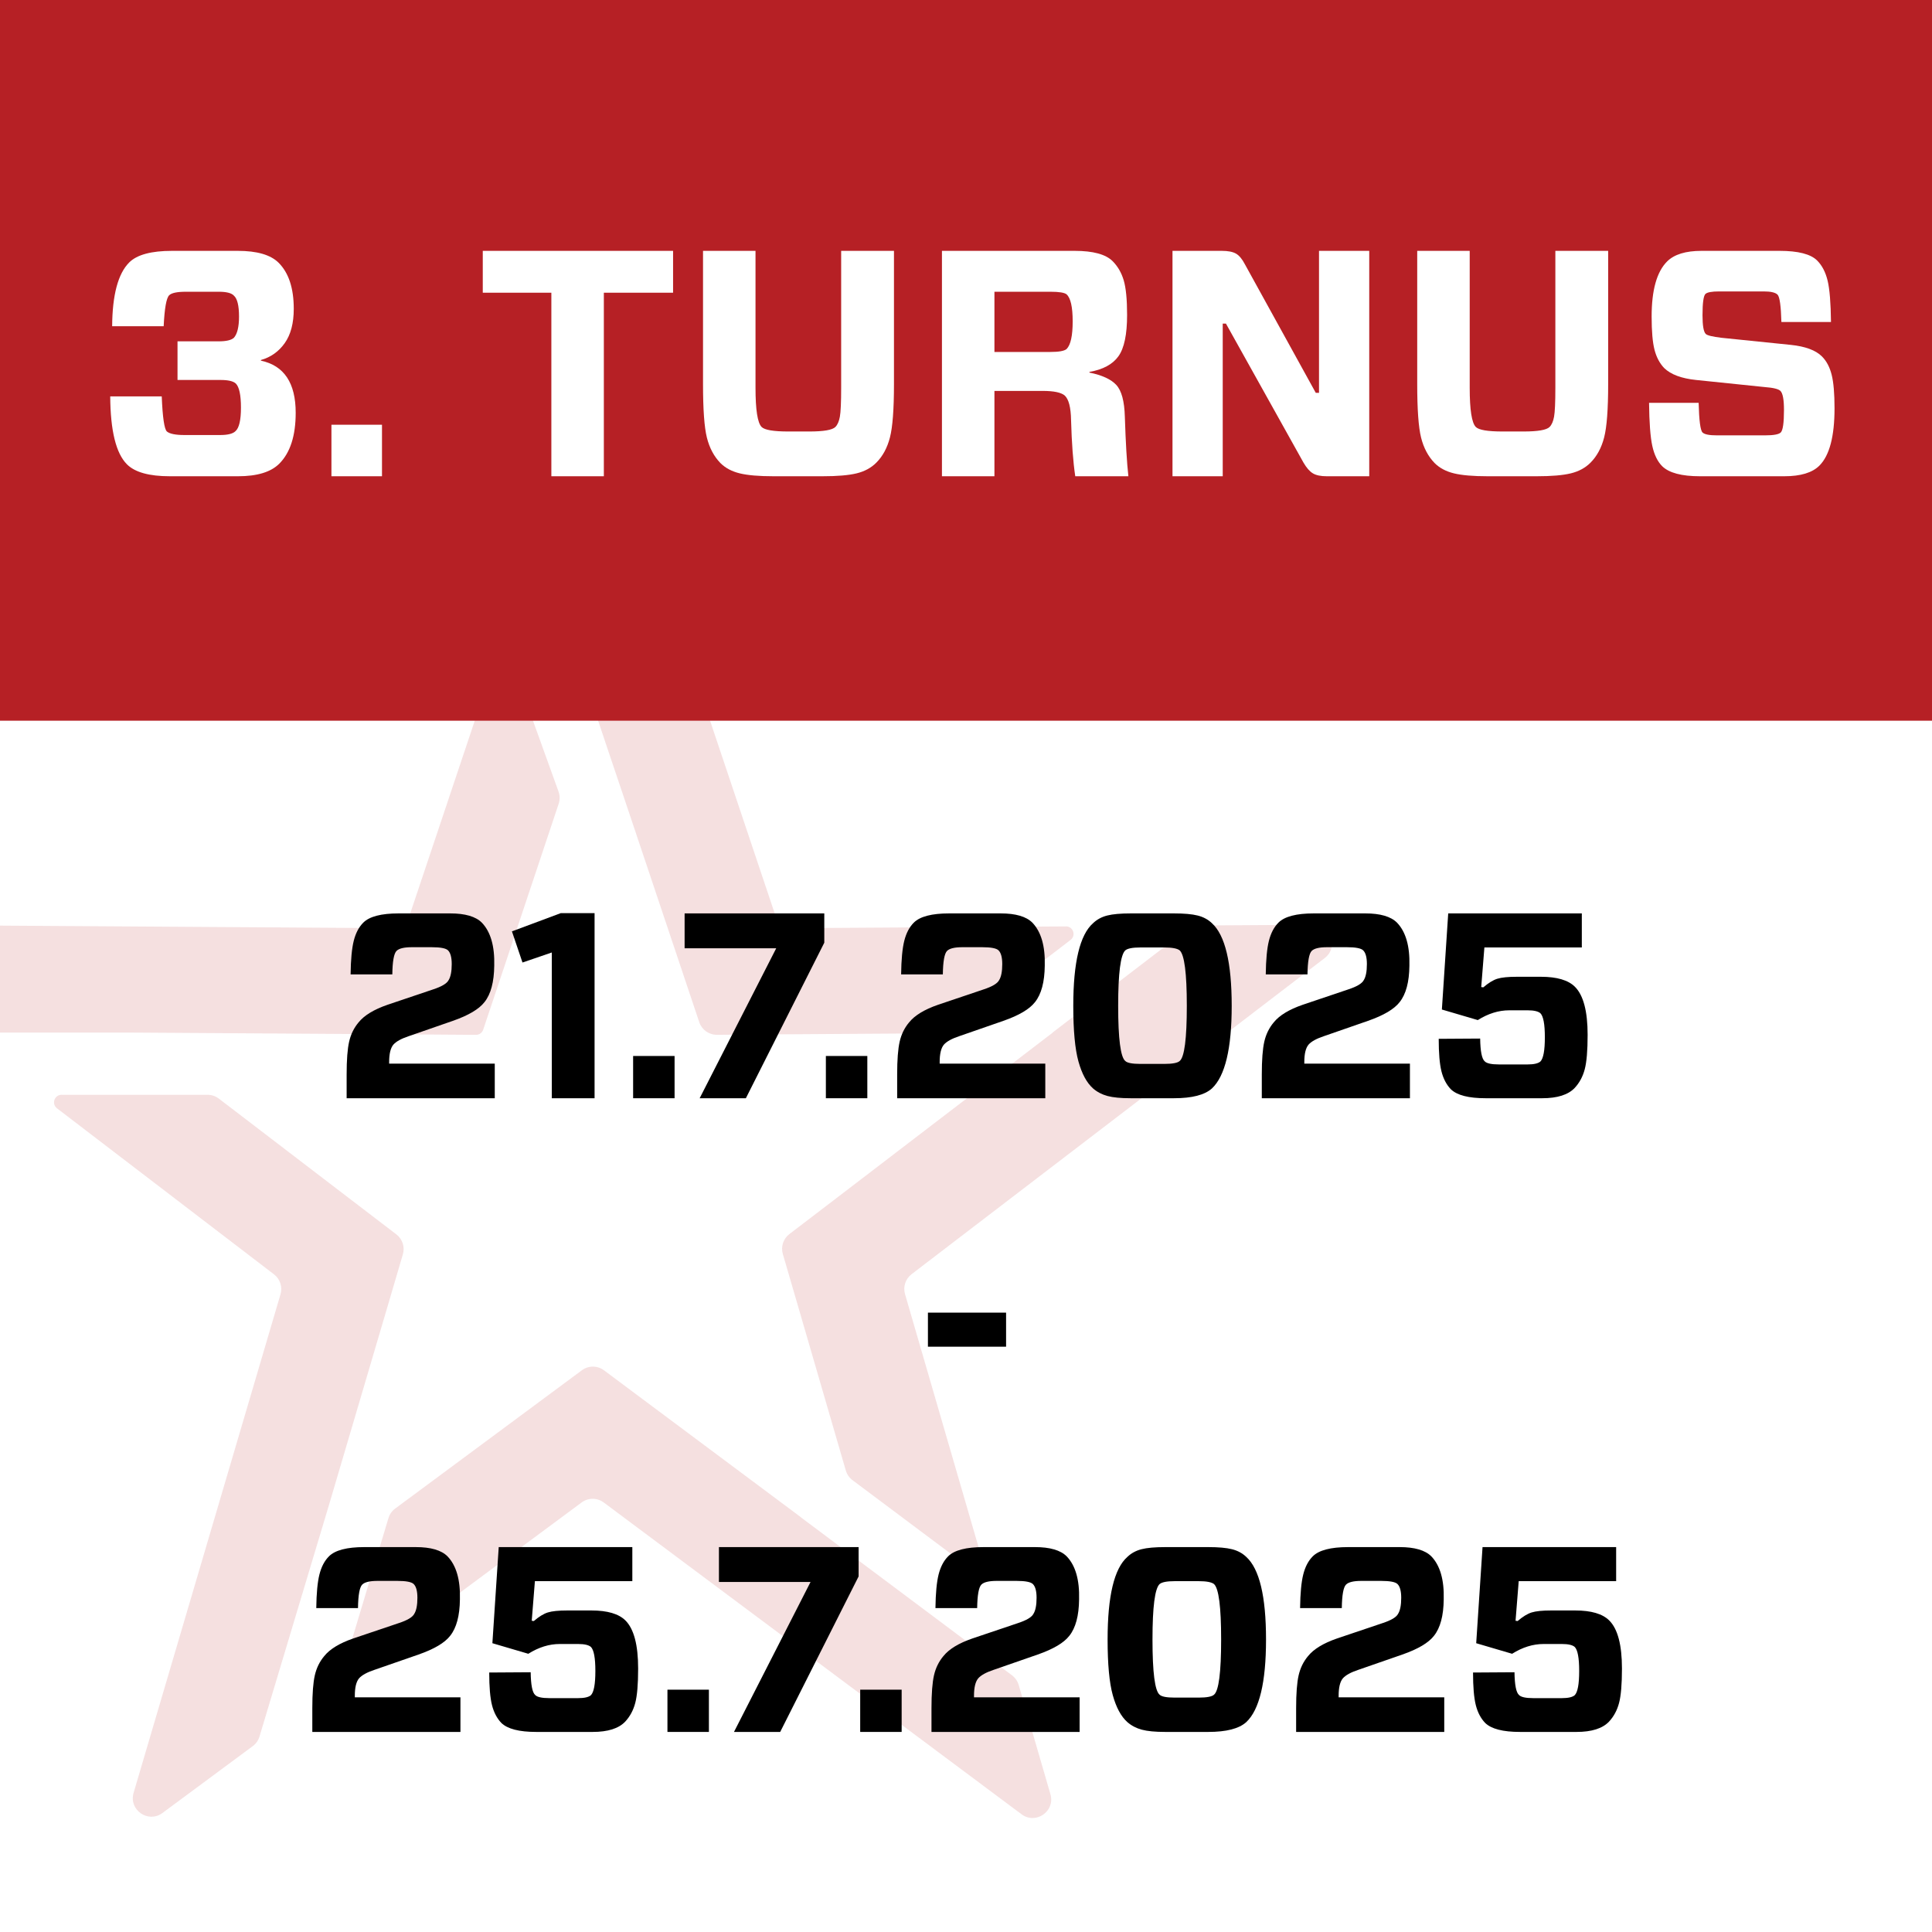 <?xml version="1.0" encoding="UTF-8" standalone="no"?>
<!DOCTYPE svg PUBLIC "-//W3C//DTD SVG 1.1//EN" "http://www.w3.org/Graphics/SVG/1.1/DTD/svg11.dtd">
<!-- Created with Vectornator (http://vectornator.io/) -->
<svg height="300.0px" stroke-miterlimit="10" style="fill-rule:nonzero;clip-rule:evenodd;stroke-linecap:round;stroke-linejoin:round;" version="1.1" viewBox="0 0 300 300" width="300.0px" xml:space="preserve" xmlns="http://www.w3.org/2000/svg" xmlns:xlink="http://www.w3.org/1999/xlink">
<defs/>
<path d="M0 0L300 0L300 300L0 300L0 0Z" fill="#ffffff" fill-rule="nonzero" opacity="1" stroke="none"/>
<clipPath id="ArtboardFrame">
<rect height="300" width="300" x="0" y="0"/>
</clipPath>
<g clip-path="url(#ArtboardFrame)" id="Layer-1-copy">
<g opacity="1">
<g opacity="0.144">
<clipPath clip-rule="nonzero" id="ClipPath">
<path d="M-60.619 20.295L244.682 20.295L244.682 325.596L-60.619 325.596L-60.619 20.295Z"/>
</clipPath>
<g clip-path="url(#ClipPath)">
<path d="M86.727 122.915C86.947 123.523 86.955 124.188 86.75 124.802L78.548 149.378L75.028 159.893C74.867 160.373 74.416 160.695 73.91 160.691L62.819 160.611L20.572 160.338L-5.539 160.338C-6.172 160.338-6.786 160.13-7.289 159.745L-21.637 148.766C-23.831 147.087-22.631 143.582-19.869 143.6L17.291 143.841L60.844 144.124C62.089 144.133 63.198 143.34 63.593 142.16L77.008 102.1C77.361 101.048 78.843 101.031 79.219 102.075L86.727 122.915Z" fill="#b62025" fill-rule="nonzero" opacity="1" stroke="none"/>
<path d="M61.544 191.673C62.491 192.397 62.894 193.629 62.558 194.773L59.921 203.737L51.09 233.672L40.293 269.651C40.114 270.247 39.748 270.768 39.248 271.138L25.221 281.523C23.001 283.164 19.965 281.044 20.746 278.392L31.249 242.75L43.557 200.978C43.895 199.835 43.492 198.602 42.545 197.877L8.852 172.099C7.963 171.418 8.443 169.999 9.563 169.999L32.231 169.999C32.863 169.999 33.478 170.207 33.98 170.591L54.124 186.001L61.544 191.673Z" fill="#b62025" fill-rule="nonzero" opacity="1" stroke="none"/>
<path d="M158.182 261.646L163.11 278.607C163.881 281.258 160.836 283.37 158.623 281.717L128.846 259.496L93.752 233.305C92.733 232.545 91.337 232.543 90.316 233.299L55.506 259.095C54.601 259.765 53.365 258.896 53.688 257.817L60.315 235.74C60.493 235.145 60.859 234.624 61.359 234.255L82.227 218.797L90.353 212.777C91.374 212.02 92.77 212.022 93.789 212.783L101.883 218.822L124.362 235.592L124.35 235.604L157.143 260.144C157.643 260.519 158.008 261.047 158.182 261.646" fill="#b62025" fill-rule="nonzero" opacity="1" stroke="none"/>
<path d="M121.167 160.611L111.328 160.682C110.082 160.691 108.971 159.898 108.577 158.717L105.45 149.378L97.263 124.954L94.29 116.122L91.986 109.249L91.974 109.273L83.577 84.38C83.376 83.785 83.375 83.14 83.575 82.544L89.268 65.553C90.146 62.933 93.851 62.933 94.729 65.553L106.527 100.777L120.404 142.161C120.8 143.341 121.908 144.133 123.153 144.125L165.519 143.852C166.642 143.844 167.129 145.269 166.238 145.951L148.078 159.851C147.581 160.232 146.974 160.44 146.347 160.444L121.167 160.611Z" fill="#b62025" fill-rule="nonzero" opacity="1" stroke="none"/>
<path d="M176.194 171.349L141.546 197.857C140.602 198.579 140.198 199.806 140.531 200.948L152.553 242.312C152.866 243.391 151.626 244.249 150.727 243.576L132.378 229.84C131.878 229.465 131.513 228.938 131.338 228.339L124.164 203.662L121.558 194.72C121.225 193.579 121.629 192.349 122.575 191.627L129.973 185.976L163.475 160.338L163.438 160.338L184.383 144.304C184.88 143.923 185.488 143.715 186.115 143.711L203.932 143.598C206.695 143.581 207.894 147.085 205.701 148.765L176.194 171.349Z" fill="#b62025" fill-rule="nonzero" opacity="1" stroke="none"/>
</g>
</g>
<path d="M-0.516 0L300 0L300 111.91L-0.516 111.91L-0.516 0Z" fill="#b62025" fill-rule="nonzero" opacity="1" stroke="none"/>
<g opacity="0">
<path d="M44.945 68.953L37.733 68.953L37.733 44.377L32.791 46.069L31.01 40.815L39.246 37.743L44.945 37.743L44.945 68.953Z" fill="#ffffff" fill-rule="nonzero" opacity="1" stroke="none"/>
<path d="M52.28 61.829L59.27 61.829L59.27 68.953L52.28 68.953L52.28 61.829Z" fill="#ffffff" fill-rule="nonzero" opacity="1" stroke="none"/>
<path d="M101.186 43.576L91.614 43.576L91.614 68.953L84.357 68.953L84.357 43.576L74.874 43.576L74.874 37.788L101.186 37.788L101.186 43.576Z" fill="#ffffff" fill-rule="nonzero" opacity="1" stroke="none"/>
<path d="M132.562 37.788L132.562 56.22C132.562 59.692 132.377 62.148 132.006 63.588C131.635 65.027 131.004 66.192 130.114 67.083C129.401 67.795 128.496 68.285 127.398 68.552C126.3 68.819 124.727 68.953 122.679 68.953L115.911 68.953C113.893 68.953 112.335 68.819 111.237 68.552C110.138 68.285 109.248 67.81 108.565 67.127C107.675 66.207 107.052 65.035 106.696 63.61C106.339 62.185 106.161 59.722 106.161 56.22L106.161 37.788L113.418 37.788L113.418 56.709C113.418 59.766 113.7 61.577 114.264 62.141C114.68 62.556 115.911 62.764 117.959 62.764L120.853 62.764C122.842 62.764 124.044 62.556 124.459 62.141C124.756 61.844 124.964 61.369 125.083 60.716C125.202 60.063 125.261 58.728 125.261 56.709L125.261 37.788L132.562 37.788Z" fill="#ffffff" fill-rule="nonzero" opacity="1" stroke="none"/>
<path d="M147.288 51.768L155.034 51.768C156.192 51.768 156.934 51.634 157.26 51.367C157.824 50.803 158.106 49.526 158.106 47.538C158.106 45.549 157.824 44.303 157.26 43.798C156.963 43.561 156.222 43.442 155.034 43.442L147.288 43.442L147.288 51.768ZM157.884 61.206C157.854 59.425 157.557 58.282 156.993 57.778C156.489 57.362 155.479 57.155 153.966 57.155L147.288 57.155L147.288 68.953L140.031 68.953L140.031 37.788L158.373 37.788C160.926 37.788 162.677 38.263 163.627 39.213C164.339 39.925 164.851 40.808 165.163 41.862C165.474 42.915 165.63 44.511 165.63 46.648C165.63 49.348 165.23 51.256 164.428 52.369C163.627 53.482 162.291 54.201 160.421 54.528L160.421 54.617C162.172 54.973 163.412 55.544 164.139 56.331C164.866 57.117 165.259 58.579 165.319 60.716C165.437 64.367 165.6 67.112 165.808 68.953L158.462 68.953C158.165 66.964 157.973 64.382 157.884 61.206Z" fill="#ffffff" fill-rule="nonzero" opacity="1" stroke="none"/>
<path d="M199.945 37.788L199.945 68.953L194.068 68.953C193.237 68.953 192.599 68.819 192.154 68.552C191.708 68.285 191.278 67.795 190.862 67.083L180.133 47.85L179.688 47.85L179.688 68.953L172.742 68.953L172.742 37.788L179.554 37.788C180.415 37.788 181.068 37.914 181.513 38.166C181.958 38.419 182.374 38.916 182.76 39.658L192.554 57.422L192.999 57.422L192.999 37.788L199.945 37.788Z" fill="#ffffff" fill-rule="nonzero" opacity="1" stroke="none"/>
<path d="M233.814 37.788L233.814 56.22C233.814 59.692 233.628 62.148 233.258 63.588C232.887 65.027 232.256 66.192 231.365 67.083C230.653 67.795 229.748 68.285 228.65 68.552C227.551 68.819 225.978 68.953 223.93 68.953L217.163 68.953C215.145 68.953 213.587 68.819 212.488 68.552C211.39 68.285 210.5 67.81 209.817 67.127C208.927 66.207 208.304 65.035 207.947 63.61C207.591 62.185 207.413 59.722 207.413 56.22L207.413 37.788L214.67 37.788L214.67 56.709C214.67 59.766 214.952 61.577 215.516 62.141C215.931 62.556 217.163 62.764 219.211 62.764L222.105 62.764C224.094 62.764 225.296 62.556 225.711 62.141C226.008 61.844 226.216 61.369 226.335 60.716C226.453 60.063 226.513 58.728 226.513 56.709L226.513 37.788L233.814 37.788Z" fill="#ffffff" fill-rule="nonzero" opacity="1" stroke="none"/>
<path d="M265.947 59.559C265.947 63.447 265.249 66.088 263.855 67.484C262.875 68.463 261.258 68.953 259.002 68.953L247.337 68.953C244.814 68.953 243.078 68.492 242.128 67.573C241.475 66.919 241.015 65.977 240.748 64.745C240.481 63.514 240.333 61.532 240.303 58.802L247.159 58.802C247.218 61.236 247.397 62.601 247.693 62.898C247.961 63.165 248.628 63.298 249.697 63.298L256.331 63.298C257.518 63.298 258.245 63.165 258.512 62.898C258.809 62.601 258.957 61.562 258.957 59.781C258.957 58.357 258.794 57.481 258.468 57.155C258.2 56.888 257.473 56.709 256.286 56.62L246.803 55.641C244.785 55.433 243.316 54.884 242.395 53.994C241.772 53.341 241.327 52.502 241.06 51.478C240.793 50.454 240.659 48.918 240.659 46.87C240.659 43.22 241.371 40.682 242.796 39.257C243.776 38.278 245.364 37.788 247.56 37.788L258.334 37.788C260.916 37.788 262.652 38.233 263.543 39.124C264.225 39.806 264.708 40.734 264.99 41.906C265.272 43.078 265.428 44.985 265.457 47.627L258.601 47.627C258.542 45.401 258.364 44.139 258.067 43.843C257.77 43.546 257.132 43.398 256.152 43.398L250.009 43.398C248.97 43.398 248.331 43.516 248.094 43.754C247.827 44.021 247.693 45 247.693 46.692C247.693 48.117 247.842 48.977 248.139 49.274C248.347 49.482 249.074 49.66 250.32 49.809L259.892 50.788C261.91 50.996 263.35 51.53 264.211 52.391C264.834 53.014 265.279 53.852 265.546 54.906C265.813 55.96 265.947 57.511 265.947 59.559Z" fill="#ffffff" fill-rule="nonzero" opacity="1" stroke="none"/>
</g>
<g opacity="0">
<path d="M62.863 149.238L62.863 143.728L84.943 143.728L84.943 148.361L72.547 172.945L65.242 172.945L77.347 149.238L62.863 149.238Z" fill="#000000" fill-rule="nonzero" opacity="1" stroke="none"/>
<path d="M85.193 166.267L91.746 166.267L91.746 172.945L85.193 172.945L85.193 166.267Z" fill="#000000" fill-rule="nonzero" opacity="1" stroke="none"/>
<path d="M93.332 149.238L93.332 143.728L115.412 143.728L115.412 148.361L103.016 172.945L95.711 172.945L107.816 149.238L93.332 149.238Z" fill="#000000" fill-rule="nonzero" opacity="1" stroke="none"/>
<path d="M115.662 166.267L122.215 166.267L122.215 172.945L115.662 172.945L115.662 166.267Z" fill="#000000" fill-rule="nonzero" opacity="1" stroke="none"/>
<path d="M126.932 172.945L126.932 169.189C126.932 166.879 127.064 165.147 127.328 163.992C127.593 162.838 128.087 161.829 128.81 160.966C129.7 159.853 131.231 158.921 133.401 158.17L140.58 155.749C141.944 155.304 142.765 154.817 143.043 154.288C143.377 153.76 143.544 152.911 143.544 151.742C143.544 150.685 143.349 149.961 142.959 149.572C142.625 149.238 141.763 149.071 140.372 149.071L137.241 149.071C136.017 149.071 135.21 149.266 134.82 149.655C134.403 150.073 134.18 151.311 134.152 153.37L127.558 153.37C127.586 151.033 127.753 149.259 128.059 148.048C128.365 146.838 128.866 145.885 129.561 145.189C130.535 144.215 132.399 143.728 135.154 143.728L143.293 143.728C145.658 143.728 147.328 144.215 148.302 145.189C149.693 146.636 150.347 148.904 150.264 151.993C150.236 154.58 149.721 156.5 148.719 157.752C147.857 158.866 146.187 159.853 143.711 160.716L136.74 163.137C135.572 163.526 134.765 163.972 134.319 164.472C133.874 165.001 133.652 165.919 133.652 167.227L133.652 167.478L150.347 167.478L150.347 172.945L126.932 172.945Z" fill="#000000" fill-rule="nonzero" opacity="1" stroke="none"/>
<path d="M169.171 149.113L165.373 149.113C164.148 149.113 163.355 149.266 162.994 149.572C162.242 150.267 161.867 153.189 161.867 158.337C161.867 163.54 162.242 166.448 162.994 167.06C163.3 167.366 164.093 167.519 165.373 167.519L169.171 167.519C170.451 167.519 171.258 167.366 171.592 167.06C172.343 166.448 172.719 163.54 172.719 158.337C172.719 153.189 172.343 150.267 171.592 149.572C171.202 149.266 170.395 149.113 169.171 149.113ZM163.87 143.728L170.674 143.728C172.287 143.728 173.54 143.84 174.43 144.062C175.32 144.285 176.072 144.688 176.684 145.273C178.771 147.165 179.814 151.52 179.814 158.337C179.814 165.098 178.771 169.453 176.684 171.401C175.543 172.43 173.54 172.945 170.674 172.945L163.87 172.945C162.284 172.945 161.053 172.827 160.176 172.59C159.3 172.354 158.542 171.957 157.902 171.401C156.9 170.511 156.128 169.084 155.585 167.123C155.043 165.161 154.771 162.232 154.771 158.337C154.771 151.464 155.815 147.109 157.902 145.273C158.514 144.688 159.258 144.285 160.135 144.062C161.011 143.84 162.256 143.728 163.87 143.728Z" fill="#000000" fill-rule="nonzero" opacity="1" stroke="none"/>
<path d="M184.572 172.945L184.572 169.189C184.572 166.879 184.705 165.147 184.969 163.992C185.233 162.838 185.727 161.829 186.451 160.966C187.341 159.853 188.872 158.921 191.042 158.17L198.221 155.749C199.584 155.304 200.405 154.817 200.683 154.288C201.017 153.76 201.184 152.911 201.184 151.742C201.184 150.685 200.99 149.961 200.6 149.572C200.266 149.238 199.404 149.071 198.012 149.071L194.882 149.071C193.658 149.071 192.851 149.266 192.461 149.655C192.044 150.073 191.821 151.311 191.793 153.37L185.199 153.37C185.226 151.033 185.393 149.259 185.699 148.048C186.005 146.838 186.506 145.885 187.202 145.189C188.176 144.215 190.04 143.728 192.795 143.728L200.934 143.728C203.299 143.728 204.969 144.215 205.943 145.189C207.334 146.636 207.988 148.904 207.904 151.993C207.876 154.58 207.362 156.5 206.36 157.752C205.497 158.866 203.828 159.853 201.351 160.716L194.381 163.137C193.212 163.526 192.405 163.972 191.96 164.472C191.515 165.001 191.292 165.919 191.292 167.227L191.292 167.478L207.988 167.478L207.988 172.945L184.572 172.945Z" fill="#000000" fill-rule="nonzero" opacity="1" stroke="none"/>
<path d="M218.714 160.591L213.038 158.921L214.04 143.728L235.159 143.728L235.159 149.113L219.758 149.113L219.257 155.373L219.591 155.415C220.398 154.72 221.135 154.267 221.803 154.059C222.471 153.85 223.5 153.746 224.892 153.746L228.69 153.746C231.222 153.746 233.017 154.274 234.074 155.332C235.41 156.667 236.078 159.199 236.078 162.928C236.078 165.405 235.925 167.22 235.619 168.375C235.312 169.53 234.784 170.511 234.032 171.317C233.003 172.403 231.292 172.945 228.899 172.945L219.967 172.945C217.268 172.945 215.431 172.472 214.457 171.526C213.762 170.803 213.268 169.864 212.975 168.709C212.683 167.554 212.537 165.836 212.537 163.554L219.09 163.512C219.118 165.516 219.354 166.712 219.8 167.102C220.106 167.436 220.857 167.603 222.054 167.603L226.603 167.603C227.577 167.603 228.245 167.45 228.606 167.144C229.08 166.671 229.316 165.391 229.316 163.304C229.316 161.245 229.08 159.979 228.606 159.506C228.245 159.199 227.577 159.046 226.603 159.046L223.681 159.046C222.012 159.046 220.356 159.561 218.714 160.591Z" fill="#000000" fill-rule="nonzero" opacity="1" stroke="none"/>
<path d="M155.94 206.656L143.585 206.656L143.585 201.272L155.94 201.272L155.94 206.656Z" fill="#000000" fill-rule="nonzero" opacity="1" stroke="none"/>
<path d="M73.152 261.987L66.39 261.987L66.39 238.948L61.757 240.534L60.088 235.609L67.809 232.729L73.152 232.729L73.152 261.987Z" fill="#000000" fill-rule="nonzero" opacity="1" stroke="none"/>
<path d="M90.682 261.987L83.92 261.987L83.92 238.948L79.287 240.534L77.618 235.609L85.339 232.729L90.682 232.729L90.682 261.987Z" fill="#000000" fill-rule="nonzero" opacity="1" stroke="none"/>
<path d="M96.776 255.309L103.329 255.309L103.329 261.987L96.776 261.987L96.776 255.309Z" fill="#000000" fill-rule="nonzero" opacity="1" stroke="none"/>
<path d="M104.915 238.28L104.915 232.77L126.994 232.77L126.994 237.403L114.598 261.987L107.294 261.987L119.398 238.28L104.915 238.28Z" fill="#000000" fill-rule="nonzero" opacity="1" stroke="none"/>
<path d="M127.245 255.309L133.798 255.309L133.798 261.987L127.245 261.987L127.245 255.309Z" fill="#000000" fill-rule="nonzero" opacity="1" stroke="none"/>
<path d="M138.514 261.987L138.514 258.231C138.514 255.921 138.646 254.189 138.911 253.034C139.175 251.88 139.669 250.871 140.392 250.008C141.283 248.895 142.813 247.963 144.984 247.212L152.163 244.791C153.526 244.346 154.347 243.859 154.625 243.33C154.959 242.801 155.126 241.953 155.126 240.784C155.126 239.727 154.931 239.003 154.542 238.614C154.208 238.28 153.345 238.113 151.954 238.113L148.824 238.113C147.599 238.113 146.792 238.308 146.403 238.697C145.985 239.115 145.763 240.353 145.735 242.412L139.14 242.412C139.168 240.075 139.335 238.301 139.641 237.09C139.947 235.88 140.448 234.927 141.144 234.231C142.118 233.257 143.982 232.77 146.737 232.77L154.876 232.77C157.241 232.77 158.91 233.257 159.884 234.231C161.275 235.678 161.929 237.946 161.846 241.035C161.818 243.622 161.303 245.542 160.302 246.794C159.439 247.907 157.769 248.895 155.293 249.758L148.323 252.179C147.154 252.568 146.347 253.013 145.902 253.514C145.457 254.043 145.234 254.961 145.234 256.269L145.234 256.519L161.929 256.519L161.929 261.987L138.514 261.987Z" fill="#000000" fill-rule="nonzero" opacity="1" stroke="none"/>
<path d="M180.753 238.155L176.955 238.155C175.731 238.155 174.938 238.308 174.576 238.614C173.825 239.309 173.449 242.231 173.449 247.379C173.449 252.582 173.825 255.49 174.576 256.102C174.882 256.408 175.675 256.561 176.955 256.561L180.753 256.561C182.033 256.561 182.84 256.408 183.174 256.102C183.926 255.49 184.301 252.582 184.301 247.379C184.301 242.231 183.926 239.309 183.174 238.614C182.785 238.308 181.978 238.155 180.753 238.155ZM175.453 232.77L182.256 232.77C183.87 232.77 185.122 232.882 186.012 233.104C186.903 233.327 187.654 233.73 188.266 234.315C190.353 236.207 191.397 240.561 191.397 247.379C191.397 254.14 190.353 258.495 188.266 260.443C187.125 261.472 185.122 261.987 182.256 261.987L175.453 261.987C173.867 261.987 172.635 261.869 171.759 261.632C170.882 261.396 170.124 260.999 169.484 260.443C168.482 259.552 167.71 258.126 167.168 256.165C166.625 254.203 166.354 251.274 166.354 247.379C166.354 240.506 167.397 236.151 169.484 234.315C170.096 233.73 170.841 233.327 171.717 233.104C172.594 232.882 173.839 232.77 175.453 232.77Z" fill="#000000" fill-rule="nonzero" opacity="1" stroke="none"/>
<path d="M196.155 261.987L196.155 258.231C196.155 255.921 196.287 254.189 196.551 253.034C196.816 251.88 197.31 250.871 198.033 250.008C198.924 248.895 200.454 247.963 202.624 247.212L209.803 244.791C211.167 244.346 211.988 243.859 212.266 243.33C212.6 242.801 212.767 241.953 212.767 240.784C212.767 239.727 212.572 239.003 212.182 238.614C211.849 238.28 210.986 238.113 209.595 238.113L206.464 238.113C205.24 238.113 204.433 238.308 204.043 238.697C203.626 239.115 203.403 240.353 203.376 242.412L196.781 242.412C196.809 240.075 196.976 238.301 197.282 237.09C197.588 235.88 198.089 234.927 198.784 234.231C199.758 233.257 201.623 232.77 204.377 232.77L212.516 232.77C214.881 232.77 216.551 233.257 217.525 234.231C218.916 235.678 219.57 237.946 219.487 241.035C219.459 243.622 218.944 245.542 217.942 246.794C217.08 247.907 215.41 248.895 212.934 249.758L205.963 252.179C204.795 252.568 203.988 253.013 203.543 253.514C203.097 254.043 202.875 254.961 202.875 256.269L202.875 256.519L219.57 256.519L219.57 261.987L196.155 261.987Z" fill="#000000" fill-rule="nonzero" opacity="1" stroke="none"/>
<path d="M230.297 249.633L224.62 247.963L225.622 232.77L246.742 232.77L246.742 238.155L231.34 238.155L230.839 244.415L231.173 244.457C231.98 243.761 232.718 243.309 233.386 243.101C234.053 242.892 235.083 242.788 236.474 242.788L240.272 242.788C242.804 242.788 244.599 243.316 245.657 244.374C246.992 245.709 247.66 248.241 247.66 251.97C247.66 254.446 247.507 256.262 247.201 257.417C246.895 258.572 246.366 259.552 245.615 260.359C244.585 261.445 242.874 261.987 240.481 261.987L231.549 261.987C228.85 261.987 227.013 261.514 226.04 260.568C225.344 259.845 224.85 258.905 224.558 257.751C224.266 256.596 224.12 254.878 224.12 252.596L230.673 252.554C230.7 254.558 230.937 255.754 231.382 256.144C231.688 256.478 232.439 256.645 233.636 256.645L238.185 256.645C239.159 256.645 239.827 256.492 240.189 256.186C240.662 255.713 240.898 254.433 240.898 252.346C240.898 250.287 240.662 249.02 240.189 248.547C239.827 248.241 239.159 248.088 238.185 248.088L235.264 248.088C233.594 248.088 231.939 248.603 230.297 249.633Z" fill="#000000" fill-rule="nonzero" opacity="1" stroke="none"/>
</g>
</g>
<g fill="#ffffff" opacity="1" stroke="none">
<path d="M34.265 59.002L27.565 59.002L27.565 53.002L33.965 53.002C35.132 53.002 35.915 52.819 36.315 52.452C36.848 51.852 37.115 50.752 37.115 49.152C37.115 47.452 36.848 46.369 36.315 45.902C35.948 45.502 35.165 45.302 33.965 45.302L28.865 45.302C27.498 45.302 26.632 45.486 26.265 45.852C25.832 46.285 25.548 47.886 25.415 50.652L17.415 50.652C17.448 45.785 18.332 42.486 20.065 40.752C21.265 39.552 23.482 38.952 26.715 38.952L36.915 38.952C39.915 38.952 42.032 39.569 43.265 40.802C44.832 42.369 45.615 44.752 45.615 47.952C45.615 50.185 45.148 51.961 44.215 53.277C43.282 54.594 42.048 55.469 40.515 55.902L40.515 56.002C44.115 56.769 45.915 59.469 45.915 64.102C45.915 67.669 45.065 70.302 43.365 72.002C42.065 73.302 39.932 73.952 36.965 73.952L26.365 73.952C23.165 73.952 20.948 73.335 19.715 72.102C18.015 70.402 17.148 66.885 17.115 61.552L25.115 61.552C25.248 64.819 25.515 66.635 25.915 67.002C26.348 67.369 27.265 67.552 28.665 67.552L34.165 67.552C35.365 67.552 36.165 67.352 36.565 66.952C37.132 66.452 37.415 65.236 37.415 63.302C37.415 61.336 37.148 60.086 36.615 59.552C36.215 59.185 35.432 59.002 34.265 59.002Z"/>
<path d="M51.465 65.952L59.315 65.952L59.315 73.952L51.465 73.952L51.465 65.952Z"/>
<path d="M104.515 45.452L93.765 45.452L93.765 73.952L85.615 73.952L85.615 45.452L74.965 45.452L74.965 38.952L104.515 38.952L104.515 45.452Z"/>
<path d="M138.815 38.952L138.815 59.652C138.815 63.552 138.607 66.311 138.19 67.927C137.773 69.544 137.065 70.852 136.065 71.852C135.265 72.652 134.248 73.202 133.015 73.502C131.782 73.802 130.015 73.952 127.715 73.952L120.115 73.952C117.848 73.952 116.098 73.802 114.865 73.502C113.632 73.202 112.632 72.669 111.865 71.902C110.865 70.869 110.165 69.552 109.765 67.952C109.365 66.352 109.165 63.586 109.165 59.652L109.165 38.952L117.315 38.952L117.315 60.202C117.315 63.636 117.632 65.669 118.265 66.302C118.732 66.769 120.115 67.002 122.415 67.002L125.665 67.002C127.898 67.002 129.248 66.769 129.715 66.302C130.048 65.969 130.282 65.436 130.415 64.702C130.548 63.969 130.615 62.469 130.615 60.202L130.615 38.952L138.815 38.952Z"/>
<path d="M154.415 54.652L163.115 54.652C164.415 54.652 165.248 54.502 165.615 54.202C166.248 53.569 166.565 52.136 166.565 49.902C166.565 47.669 166.248 46.269 165.615 45.702C165.282 45.435 164.448 45.302 163.115 45.302L154.415 45.302L154.415 54.652ZM166.315 65.252C166.282 63.252 165.948 61.969 165.315 61.402C164.748 60.935 163.615 60.702 161.915 60.702L154.415 60.702L154.415 73.952L146.265 73.952L146.265 38.952L166.865 38.952C169.732 38.952 171.698 39.486 172.765 40.552C173.565 41.352 174.14 42.344 174.49 43.527C174.84 44.711 175.015 46.502 175.015 48.902C175.015 51.935 174.565 54.077 173.665 55.327C172.765 56.577 171.265 57.386 169.165 57.752L169.165 57.852C171.132 58.252 172.523 58.894 173.34 59.777C174.157 60.66 174.598 62.302 174.665 64.702C174.798 68.802 174.982 71.885 175.215 73.952L166.965 73.952C166.632 71.719 166.415 68.819 166.315 65.252Z"/>
<path d="M212.615 38.952L212.615 73.952L206.015 73.952C205.082 73.952 204.365 73.802 203.865 73.502C203.365 73.202 202.882 72.652 202.415 71.852L190.365 50.252L189.865 50.252L189.865 73.952L182.065 73.952L182.065 38.952L189.715 38.952C190.682 38.952 191.415 39.094 191.915 39.377C192.415 39.66 192.882 40.219 193.315 41.052L204.315 61.002L204.815 61.002L204.815 38.952L212.615 38.952Z"/>
<path d="M249.715 38.952L249.715 59.652C249.715 63.552 249.507 66.311 249.09 67.927C248.673 69.544 247.965 70.852 246.965 71.852C246.165 72.652 245.148 73.202 243.915 73.502C242.682 73.802 240.915 73.952 238.615 73.952L231.015 73.952C228.748 73.952 226.998 73.802 225.765 73.502C224.532 73.202 223.532 72.669 222.765 71.902C221.765 70.869 221.065 69.552 220.665 67.952C220.265 66.352 220.065 63.586 220.065 59.652L220.065 38.952L228.215 38.952L228.215 60.202C228.215 63.636 228.532 65.669 229.165 66.302C229.632 66.769 231.015 67.002 233.315 67.002L236.565 67.002C238.798 67.002 240.148 66.769 240.615 66.302C240.948 65.969 241.182 65.436 241.315 64.702C241.448 63.969 241.515 62.469 241.515 60.202L241.515 38.952L249.715 38.952Z"/>
<path d="M284.865 63.402C284.865 67.769 284.082 70.736 282.515 72.302C281.415 73.402 279.598 73.952 277.065 73.952L263.965 73.952C261.132 73.952 259.182 73.436 258.115 72.402C257.382 71.669 256.865 70.611 256.565 69.227C256.265 67.844 256.098 65.619 256.065 62.552L263.765 62.552C263.832 65.285 264.032 66.819 264.365 67.152C264.665 67.452 265.415 67.602 266.615 67.602L274.065 67.602C275.398 67.602 276.215 67.452 276.515 67.152C276.848 66.819 277.015 65.652 277.015 63.652C277.015 62.052 276.832 61.069 276.465 60.702C276.165 60.402 275.348 60.202 274.015 60.102L263.365 59.002C261.098 58.769 259.448 58.152 258.415 57.152C257.715 56.419 257.215 55.477 256.915 54.327C256.615 53.177 256.465 51.452 256.465 49.152C256.465 45.052 257.265 42.202 258.865 40.602C259.965 39.502 261.748 38.952 264.215 38.952L276.315 38.952C279.215 38.952 281.165 39.452 282.165 40.452C282.932 41.219 283.473 42.261 283.79 43.577C284.107 44.894 284.282 47.035 284.315 50.002L276.615 50.002C276.548 47.502 276.348 46.086 276.015 45.752C275.682 45.419 274.965 45.252 273.865 45.252L266.965 45.252C265.798 45.252 265.082 45.386 264.815 45.652C264.515 45.952 264.365 47.052 264.365 48.952C264.365 50.552 264.532 51.519 264.865 51.852C265.098 52.086 265.915 52.285 267.315 52.452L278.065 53.552C280.332 53.785 281.948 54.386 282.915 55.352C283.615 56.052 284.115 56.994 284.415 58.177C284.715 59.361 284.865 61.102 284.865 63.402Z"/>
</g>
<g fill="#000000" opacity="1" stroke="none">
<path d="M53.826 170.533L53.826 166.843C53.826 164.574 53.956 162.873 54.216 161.738C54.475 160.604 54.961 159.613 55.671 158.766C56.546 157.672 58.049 156.757 60.181 156.019L67.233 153.641C68.573 153.203 69.379 152.725 69.652 152.206C69.98 151.686 70.144 150.853 70.144 149.705C70.144 148.666 69.953 147.955 69.57 147.573C69.242 147.245 68.395 147.081 67.028 147.081L63.953 147.081C62.751 147.081 61.958 147.272 61.575 147.655C61.165 148.065 60.947 149.281 60.919 151.304L54.441 151.304C54.469 149.008 54.633 147.265 54.933 146.076C55.234 144.887 55.726 143.951 56.409 143.268C57.366 142.311 59.197 141.833 61.903 141.833L69.898 141.833C72.222 141.833 73.862 142.311 74.818 143.268C76.185 144.689 76.827 146.917 76.745 149.951C76.718 152.493 76.212 154.379 75.228 155.609C74.381 156.702 72.741 157.672 70.308 158.52L63.461 160.898C62.313 161.28 61.521 161.718 61.083 162.21C60.646 162.729 60.427 163.631 60.427 164.916L60.427 165.162L76.827 165.162L76.827 170.533L53.826 170.533Z"/>
<path d="M92.325 170.533L85.683 170.533L85.683 147.901L81.132 149.459L79.492 144.621L87.077 141.792L92.325 141.792L92.325 170.533Z"/>
<path d="M98.311 163.973L104.748 163.973L104.748 170.533L98.311 170.533L98.311 163.973Z"/>
<path d="M106.306 147.245L106.306 141.833L127.995 141.833L127.995 146.384L115.818 170.533L108.643 170.533L120.533 147.245L106.306 147.245Z"/>
<path d="M128.241 163.973L134.678 163.973L134.678 170.533L128.241 170.533L128.241 163.973Z"/>
<path d="M139.311 170.533L139.311 166.843C139.311 164.574 139.441 162.873 139.701 161.738C139.96 160.604 140.446 159.613 141.156 158.766C142.031 157.672 143.534 156.757 145.666 156.019L152.718 153.641C154.058 153.203 154.864 152.725 155.137 152.206C155.465 151.686 155.629 150.853 155.629 149.705C155.629 148.666 155.438 147.955 155.055 147.573C154.727 147.245 153.88 147.081 152.513 147.081L149.438 147.081C148.236 147.081 147.443 147.272 147.06 147.655C146.65 148.065 146.432 149.281 146.404 151.304L139.926 151.304C139.954 149.008 140.118 147.265 140.418 146.076C140.719 144.887 141.211 143.951 141.894 143.268C142.851 142.311 144.682 141.833 147.388 141.833L155.383 141.833C157.707 141.833 159.347 142.311 160.303 143.268C161.67 144.689 162.312 146.917 162.23 149.951C162.203 152.493 161.697 154.379 160.713 155.609C159.866 156.702 158.226 157.672 155.793 158.52L148.946 160.898C147.798 161.28 147.006 161.718 146.568 162.21C146.131 162.729 145.912 163.631 145.912 164.916L145.912 165.162L162.312 165.162L162.312 170.533L139.311 170.533Z"/>
<path d="M180.803 147.122L177.072 147.122C175.87 147.122 175.091 147.272 174.735 147.573C173.997 148.256 173.628 151.126 173.628 156.183C173.628 161.294 173.997 164.15 174.735 164.752C175.036 165.052 175.815 165.203 177.072 165.203L180.803 165.203C182.061 165.203 182.853 165.052 183.181 164.752C183.919 164.15 184.288 161.294 184.288 156.183C184.288 151.126 183.919 148.256 183.181 147.573C182.799 147.272 182.006 147.122 180.803 147.122ZM175.596 141.833L182.279 141.833C183.865 141.833 185.095 141.942 185.969 142.161C186.844 142.379 187.582 142.776 188.183 143.35C190.233 145.208 191.258 149.486 191.258 156.183C191.258 162.825 190.233 167.102 188.183 169.016C187.063 170.027 185.095 170.533 182.279 170.533L175.596 170.533C174.038 170.533 172.829 170.417 171.968 170.184C171.107 169.952 170.362 169.562 169.733 169.016C168.749 168.141 167.991 166.74 167.458 164.813C166.925 162.886 166.658 160.009 166.658 156.183C166.658 149.431 167.683 145.154 169.733 143.35C170.335 142.776 171.066 142.379 171.927 142.161C172.788 141.942 174.011 141.833 175.596 141.833Z"/>
<path d="M195.932 170.533L195.932 166.843C195.932 164.574 196.062 162.873 196.322 161.738C196.581 160.604 197.067 159.613 197.777 158.766C198.652 157.672 200.155 156.757 202.287 156.019L209.339 153.641C210.679 153.203 211.485 152.725 211.758 152.206C212.086 151.686 212.25 150.853 212.25 149.705C212.25 148.666 212.059 147.955 211.676 147.573C211.348 147.245 210.501 147.081 209.134 147.081L206.059 147.081C204.857 147.081 204.064 147.272 203.681 147.655C203.271 148.065 203.053 149.281 203.025 151.304L196.547 151.304C196.575 149.008 196.739 147.265 197.039 146.076C197.34 144.887 197.832 143.951 198.515 143.268C199.472 142.311 201.303 141.833 204.009 141.833L212.004 141.833C214.328 141.833 215.968 142.311 216.924 143.268C218.291 144.689 218.933 146.917 218.851 149.951C218.824 152.493 218.318 154.379 217.334 155.609C216.487 156.702 214.847 157.672 212.414 158.52L205.567 160.898C204.419 161.28 203.627 161.718 203.189 162.21C202.752 162.729 202.533 163.631 202.533 164.916L202.533 165.162L218.933 165.162L218.933 170.533L195.932 170.533Z"/>
<path d="M229.47 158.397L223.894 156.757L224.878 141.833L245.624 141.833L245.624 147.122L230.495 147.122L230.003 153.272L230.331 153.313C231.124 152.629 231.848 152.185 232.504 151.98C233.16 151.775 234.172 151.673 235.538 151.673L239.269 151.673C241.757 151.673 243.52 152.192 244.558 153.231C245.87 154.543 246.526 157.03 246.526 160.693C246.526 163.125 246.376 164.909 246.075 166.043C245.775 167.178 245.255 168.141 244.517 168.934C243.506 170 241.825 170.533 239.474 170.533L230.7 170.533C228.049 170.533 226.245 170.068 225.288 169.139C224.605 168.428 224.12 167.506 223.833 166.371C223.546 165.237 223.402 163.549 223.402 161.308L229.839 161.267C229.867 163.235 230.099 164.41 230.536 164.793C230.837 165.121 231.575 165.285 232.75 165.285L237.219 165.285C238.176 165.285 238.832 165.134 239.187 164.834C239.652 164.369 239.884 163.112 239.884 161.062C239.884 159.039 239.652 157.795 239.187 157.331C238.832 157.03 238.176 156.88 237.219 156.88L234.349 156.88C232.709 156.88 231.083 157.385 229.47 158.397Z"/>
<path d="M156.224 209.114L144.088 209.114L144.088 203.825L156.224 203.825L156.224 209.114Z"/>
<path d="M48.496 268.933L48.496 265.243C48.496 262.974 48.626 261.272 48.886 260.138C49.145 259.004 49.631 258.013 50.341 257.166C51.216 256.072 52.719 255.157 54.851 254.419L61.903 252.041C63.243 251.603 64.049 251.125 64.322 250.606C64.65 250.086 64.814 249.253 64.814 248.105C64.814 247.066 64.623 246.355 64.24 245.973C63.912 245.645 63.065 245.481 61.698 245.481L58.623 245.481C57.421 245.481 56.628 245.672 56.245 246.055C55.835 246.465 55.617 247.681 55.589 249.704L49.111 249.704C49.139 247.408 49.303 245.665 49.603 244.476C49.904 243.287 50.396 242.351 51.079 241.668C52.036 240.711 53.867 240.233 56.573 240.233L64.568 240.233C66.892 240.233 68.532 240.711 69.488 241.668C70.855 243.089 71.497 245.317 71.415 248.351C71.388 250.893 70.882 252.779 69.898 254.009C69.051 255.102 67.411 256.072 64.978 256.92L58.131 259.298C56.983 259.68 56.191 260.118 55.753 260.61C55.316 261.129 55.097 262.031 55.097 263.316L55.097 263.562L71.497 263.562L71.497 268.933L48.496 268.933Z"/>
<path d="M82.034 256.797L76.458 255.157L77.442 240.233L98.188 240.233L98.188 245.522L83.059 245.522L82.567 251.672L82.895 251.713C83.688 251.029 84.412 250.585 85.068 250.38C85.724 250.175 86.736 250.073 88.102 250.073L91.833 250.073C94.321 250.073 96.084 250.592 97.122 251.631C98.434 252.943 99.09 255.43 99.09 259.093C99.09 261.525 98.94 263.309 98.639 264.443C98.339 265.577 97.819 266.541 97.081 267.334C96.07 268.4 94.389 268.933 92.038 268.933L83.264 268.933C80.613 268.933 78.809 268.468 77.852 267.539C77.169 266.828 76.684 265.905 76.397 264.771C76.11 263.637 75.966 261.949 75.966 259.708L82.403 259.667C82.431 261.635 82.663 262.81 83.1 263.193C83.401 263.521 84.139 263.685 85.314 263.685L89.783 263.685C90.74 263.685 91.396 263.534 91.751 263.234C92.216 262.769 92.448 261.512 92.448 259.462C92.448 257.439 92.216 256.195 91.751 255.731C91.396 255.43 90.74 255.28 89.783 255.28L86.913 255.28C85.273 255.28 83.647 255.785 82.034 256.797Z"/>
<path d="M103.641 262.373L110.078 262.373L110.078 268.933L103.641 268.933L103.641 262.373Z"/>
<path d="M111.636 245.645L111.636 240.233L133.325 240.233L133.325 244.784L121.148 268.933L113.973 268.933L125.863 245.645L111.636 245.645Z"/>
<path d="M133.571 262.373L140.008 262.373L140.008 268.933L133.571 268.933L133.571 262.373Z"/>
<path d="M144.641 268.933L144.641 265.243C144.641 262.974 144.771 261.272 145.031 260.138C145.29 259.004 145.776 258.013 146.486 257.166C147.361 256.072 148.864 255.157 150.996 254.419L158.048 252.041C159.388 251.603 160.194 251.125 160.467 250.606C160.795 250.086 160.959 249.253 160.959 248.105C160.959 247.066 160.768 246.355 160.385 245.973C160.057 245.645 159.21 245.481 157.843 245.481L154.768 245.481C153.566 245.481 152.773 245.672 152.39 246.055C151.98 246.465 151.762 247.681 151.734 249.704L145.256 249.704C145.284 247.408 145.448 245.665 145.748 244.476C146.049 243.287 146.541 242.351 147.224 241.668C148.181 240.711 150.012 240.233 152.718 240.233L160.713 240.233C163.037 240.233 164.677 240.711 165.633 241.668C167 243.089 167.642 245.317 167.56 248.351C167.533 250.893 167.027 252.779 166.043 254.009C165.196 255.102 163.556 256.072 161.123 256.92L154.276 259.298C153.128 259.68 152.336 260.118 151.898 260.61C151.461 261.129 151.242 262.031 151.242 263.316L151.242 263.562L167.642 263.562L167.642 268.933L144.641 268.933Z"/>
<path d="M186.133 245.522L182.402 245.522C181.2 245.522 180.421 245.672 180.065 245.973C179.327 246.656 178.958 249.526 178.958 254.583C178.958 259.694 179.327 262.55 180.065 263.152C180.366 263.452 181.145 263.603 182.402 263.603L186.133 263.603C187.391 263.603 188.183 263.452 188.511 263.152C189.249 262.55 189.618 259.694 189.618 254.583C189.618 249.526 189.249 246.656 188.511 245.973C188.129 245.672 187.336 245.522 186.133 245.522ZM180.926 240.233L187.609 240.233C189.195 240.233 190.425 240.342 191.299 240.561C192.174 240.779 192.912 241.176 193.513 241.75C195.563 243.608 196.588 247.886 196.588 254.583C196.588 261.225 195.563 265.502 193.513 267.416C192.393 268.427 190.425 268.933 187.609 268.933L180.926 268.933C179.368 268.933 178.159 268.816 177.298 268.584C176.437 268.352 175.692 267.962 175.063 267.416C174.079 266.541 173.321 265.14 172.788 263.213C172.255 261.286 171.988 258.409 171.988 254.583C171.988 247.831 173.013 243.554 175.063 241.75C175.665 241.176 176.396 240.779 177.257 240.561C178.118 240.342 179.341 240.233 180.926 240.233Z"/>
<path d="M201.262 268.933L201.262 265.243C201.262 262.974 201.392 261.272 201.652 260.138C201.911 259.004 202.397 258.013 203.107 257.166C203.982 256.072 205.485 255.157 207.617 254.419L214.669 252.041C216.009 251.603 216.815 251.125 217.088 250.606C217.416 250.086 217.58 249.253 217.58 248.105C217.58 247.066 217.389 246.355 217.006 245.973C216.678 245.645 215.831 245.481 214.464 245.481L211.389 245.481C210.187 245.481 209.394 245.672 209.011 246.055C208.601 246.465 208.383 247.681 208.355 249.704L201.877 249.704C201.905 247.408 202.069 245.665 202.369 244.476C202.67 243.287 203.162 242.351 203.845 241.668C204.802 240.711 206.633 240.233 209.339 240.233L217.334 240.233C219.658 240.233 221.298 240.711 222.254 241.668C223.621 243.089 224.263 245.317 224.181 248.351C224.154 250.893 223.648 252.779 222.664 254.009C221.817 255.102 220.177 256.072 217.744 256.92L210.897 259.298C209.749 259.68 208.957 260.118 208.519 260.61C208.082 261.129 207.863 262.031 207.863 263.316L207.863 263.562L224.263 263.562L224.263 268.933L201.262 268.933Z"/>
<path d="M234.8 256.797L229.224 255.157L230.208 240.233L250.954 240.233L250.954 245.522L235.825 245.522L235.333 251.672L235.661 251.713C236.454 251.029 237.178 250.585 237.834 250.38C238.49 250.175 239.502 250.073 240.868 250.073L244.599 250.073C247.087 250.073 248.85 250.592 249.888 251.631C251.2 252.943 251.856 255.43 251.856 259.093C251.856 261.525 251.706 263.309 251.405 264.443C251.105 265.577 250.585 266.541 249.847 267.334C248.836 268.4 247.155 268.933 244.804 268.933L236.03 268.933C233.379 268.933 231.575 268.468 230.618 267.539C229.935 266.828 229.45 265.905 229.163 264.771C228.876 263.637 228.732 261.949 228.732 259.708L235.169 259.667C235.197 261.635 235.429 262.81 235.866 263.193C236.167 263.521 236.905 263.685 238.08 263.685L242.549 263.685C243.506 263.685 244.162 263.534 244.517 263.234C244.982 262.769 245.214 261.512 245.214 259.462C245.214 257.439 244.982 256.195 244.517 255.731C244.162 255.43 243.506 255.28 242.549 255.28L239.679 255.28C238.039 255.28 236.413 255.785 234.8 256.797Z"/>
</g>
</g>
</svg>
